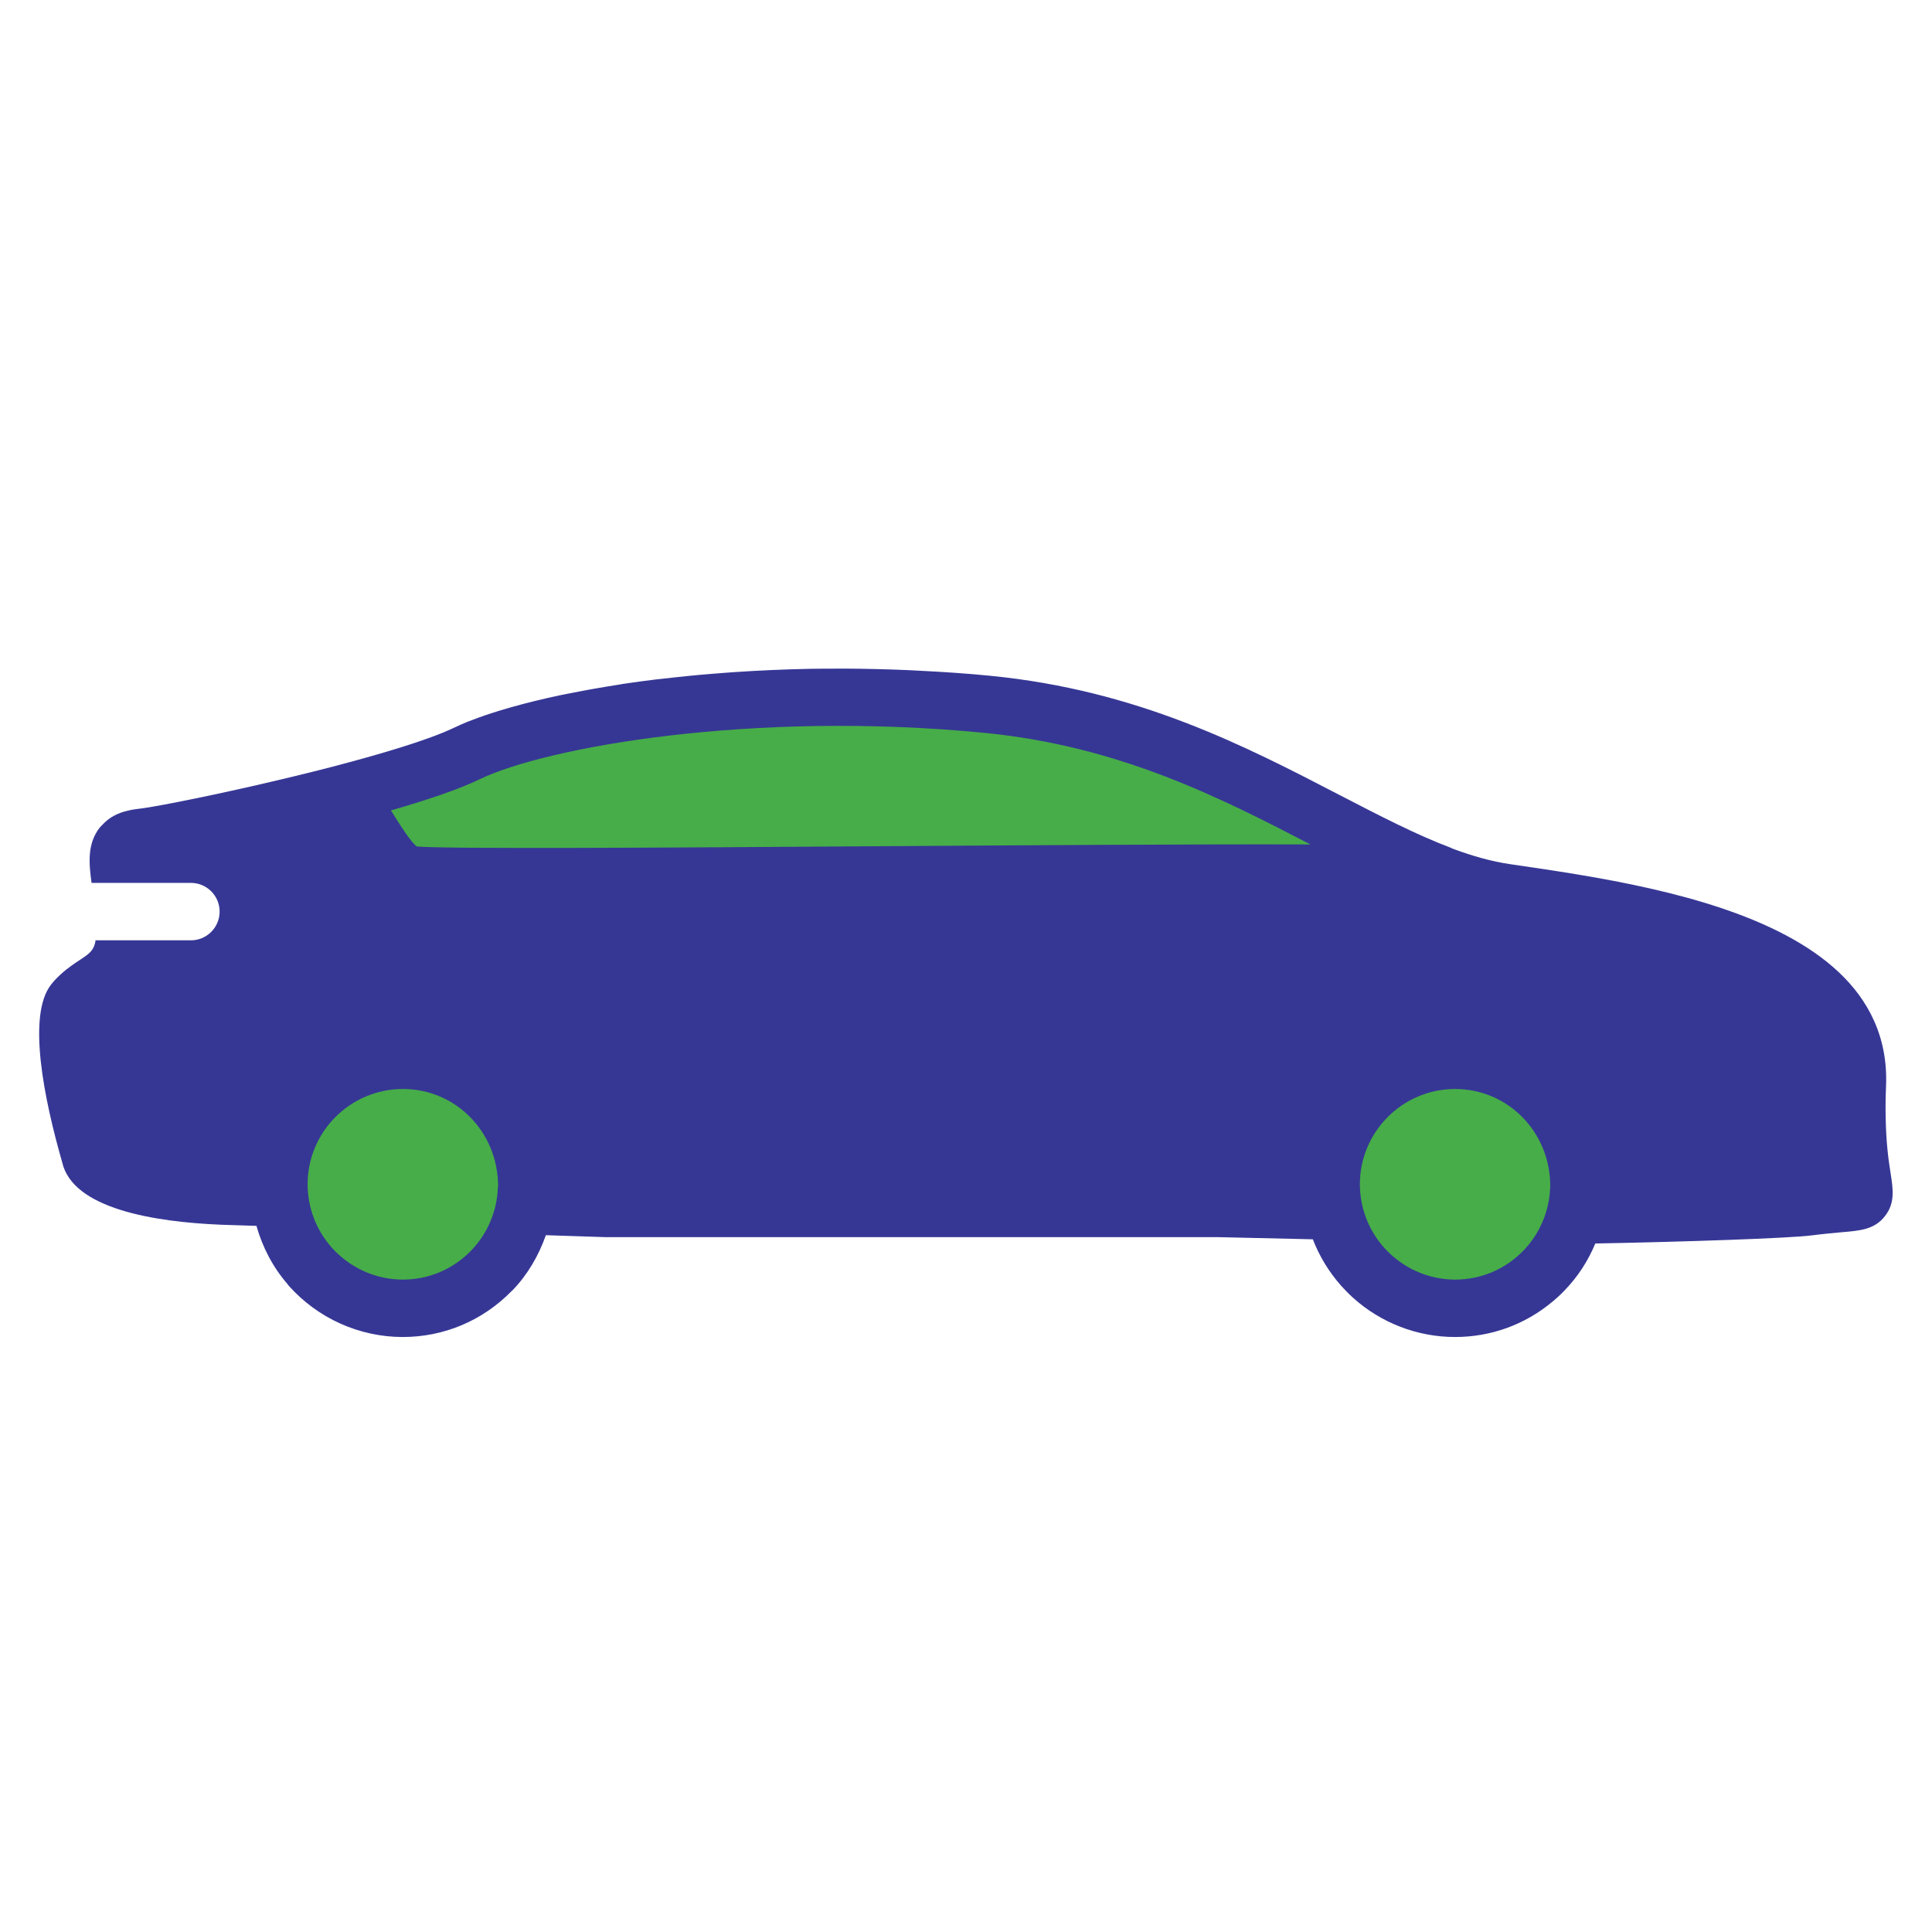 <?xml version="1.0" encoding="utf-8"?>
<!-- Generator: Adobe Illustrator 23.1.0, SVG Export Plug-In . SVG Version: 6.00 Build 0)  -->
<svg version="1.1" id="Layer_1" xmlns="http://www.w3.org/2000/svg" xmlns:xlink="http://www.w3.org/1999/xlink" x="0px" y="0px"
	 viewBox="0 0 188.43 188.42" style="enable-background:new 0 0 188.43 188.42;" xml:space="preserve">
<style type="text/css">
	.st0{fill:#4858A7;}
	.st1{fill:#47AD48;}
	.st2{fill:#363795;}
	.st3{fill:#FFFFFF;}
	.st4{fill:#78979A;}
	.st5{fill:#A7B8BB;}
	.st6{fill:none;stroke:#FFFFFF;stroke-width:2;stroke-linecap:round;stroke-linejoin:round;stroke-miterlimit:10;}
</style>
<path class="st2" d="M184.4,114.48c-0.18-1.15-0.45-2.88-0.49-5.57c-0.02-0.9-0.01-1.9,0.04-3.03c0.09-2.38-0.34-4.48-1.18-6.34
	c-3.2-7.15-12.46-10.76-21.81-12.88c-4.79-1.09-9.6-1.78-13.63-2.37c-1.87-0.27-3.76-0.81-5.71-1.54c-0.03-0.01-0.05-0.04-0.08-0.05
	c-3.41-1.28-7.04-3.17-10.89-5.16c-9.23-4.79-19.68-10.22-34.07-11.63c-2.31-0.23-4.59-0.38-6.84-0.49
	c-0.38-0.02-0.76-0.04-1.14-0.06c-2.12-0.09-4.2-0.14-6.24-0.15c-0.82,0-1.64,0-2.45,0.01c-0.29,0-0.59,0-0.88,0.01
	c-2.54,0.05-5,0.16-7.37,0.32c-0.28,0.02-0.55,0.04-0.83,0.06c-0.92,0.07-1.82,0.14-2.7,0.22c-0.28,0.03-0.56,0.05-0.84,0.08
	c-0.98,0.1-1.93,0.2-2.87,0.31c-0.13,0.02-0.26,0.03-0.39,0.04c-1.09,0.13-2.16,0.28-3.19,0.43c-0.1,0.01-0.19,0.03-0.28,0.05
	c-0.89,0.14-1.75,0.28-2.59,0.43c-0.25,0.04-0.49,0.09-0.73,0.13c-0.7,0.13-1.37,0.26-2.03,0.39c-0.23,0.05-0.47,0.09-0.69,0.14
	c-0.76,0.16-1.49,0.33-2.19,0.5c-0.08,0.02-0.17,0.04-0.25,0.06c-0.77,0.19-1.5,0.38-2.2,0.58c-0.19,0.05-0.36,0.11-0.55,0.16
	c-0.49,0.14-0.96,0.29-1.4,0.43c-0.22,0.07-0.42,0.14-0.63,0.21c-0.4,0.14-0.77,0.27-1.13,0.41c-0.18,0.07-0.36,0.13-0.53,0.2
	c-0.45,0.18-0.87,0.36-1.25,0.55c-0.04,0.02-0.08,0.03-0.12,0.05c-0.32,0.16-0.71,0.32-1.11,0.49c-0.2,0.08-0.4,0.16-0.61,0.24
	c-0.16,0.06-0.34,0.13-0.51,0.19c-2.26,0.83-5.46,1.79-9.36,2.81c-0.01,0-0.01,0.01-0.02,0.01c-2.7,0.7-5.5,1.37-8.13,1.97
	c-5.3,1.2-9.87,2.09-11.22,2.22c-0.3,0.03-0.58,0.09-0.86,0.16c-1.02,0.23-1.84,0.69-2.46,1.37c-0.08,0.09-0.18,0.17-0.26,0.27
	c-1.21,1.55-1.08,3.41-0.8,5.4h9.69c1.54,0,2.8,1.25,2.8,2.8c0,1.54-1.25,2.8-2.8,2.8h-9.3c-0.04,0.27-0.1,0.49-0.19,0.67
	c-0.23,0.5-0.64,0.78-1.35,1.25c-0.25,0.16-0.53,0.35-0.81,0.55c-0.34,0.24-0.69,0.52-1.05,0.85c-0.32,0.29-0.64,0.61-0.94,1
	c-2.35,2.99-0.69,11.15,1.08,17.31c1.01,4.55,8.96,5.84,15.52,6.11l3.43,0.11c0.59,2.08,1.6,4.03,3.04,5.69
	c0.04,0.05,0.07,0.11,0.12,0.16c2.83,3.17,6.88,4.99,11.11,4.99c4.01,0,7.76-1.58,10.58-4.44c0.05-0.05,0.1-0.09,0.15-0.14
	c1.46-1.52,2.52-3.35,3.23-5.35c0,0,0,0,0,0l5.8,0.19c0.01,0,0.02,0,0.04,0c0.02,0,0.04,0,0.06,0l18.63,0l41,0l9.27,0.21
	c0,0,0,0,0,0c0.64,1.65,1.57,3.19,2.77,4.54c0.36,0.4,0.74,0.79,1.14,1.15c2.72,2.46,6.28,3.84,9.96,3.84
	c3.53,0,6.85-1.22,9.52-3.46c0.42-0.35,0.82-0.72,1.2-1.12c1.27-1.32,2.26-2.85,2.96-4.54c8.62-0.16,18.94-0.51,21.1-0.79
	c1.24-0.16,2.21-0.24,2.95-0.31c1.77-0.15,3.18-0.26,4.19-1.56C184.85,117.35,184.63,115.96,184.4,114.48z"/>
<path class="st1" d="M46.74,76.02c6.46-3.14,26.6-6.76,49.3-4.54c13.17,1.29,23.05,6.36,31.77,10.88
	c-11.47-0.04-27.51,0.08-43.19,0.18c-20.16,0.14-41,0.27-43.96,0.02c-0.58-0.41-1.63-2.08-2.26-3.09c-0.09-0.14-0.18-0.29-0.27-0.43
	C42.02,77.92,44.91,76.91,46.74,76.02z"/>
<path class="st1" d="M48.55,115.97c-0.11,2.24-1.03,4.36-2.57,5.97c-1.77,1.84-4.15,2.86-6.69,2.86c-2.64,0-5.16-1.14-6.93-3.12
	c-1.51-1.69-2.35-3.87-2.36-6.17c0-5.13,4.17-9.3,9.3-9.3c5.12,0,9.29,4.17,9.28,9.51C48.56,115.73,48.55,115.96,48.55,115.97z"/>
<path class="st1" d="M151.18,115.97c-0.11,2.24-1.03,4.36-2.57,5.97c-1.77,1.84-4.15,2.86-6.69,2.86c-2.64,0-5.16-1.14-6.93-3.12
	c-1.51-1.69-2.35-3.87-2.36-6.17c0-5.13,4.17-9.3,9.29-9.3c5.12,0,9.29,4.17,9.28,9.51C151.19,115.73,151.18,115.96,151.18,115.97z"
	/>
</svg>
